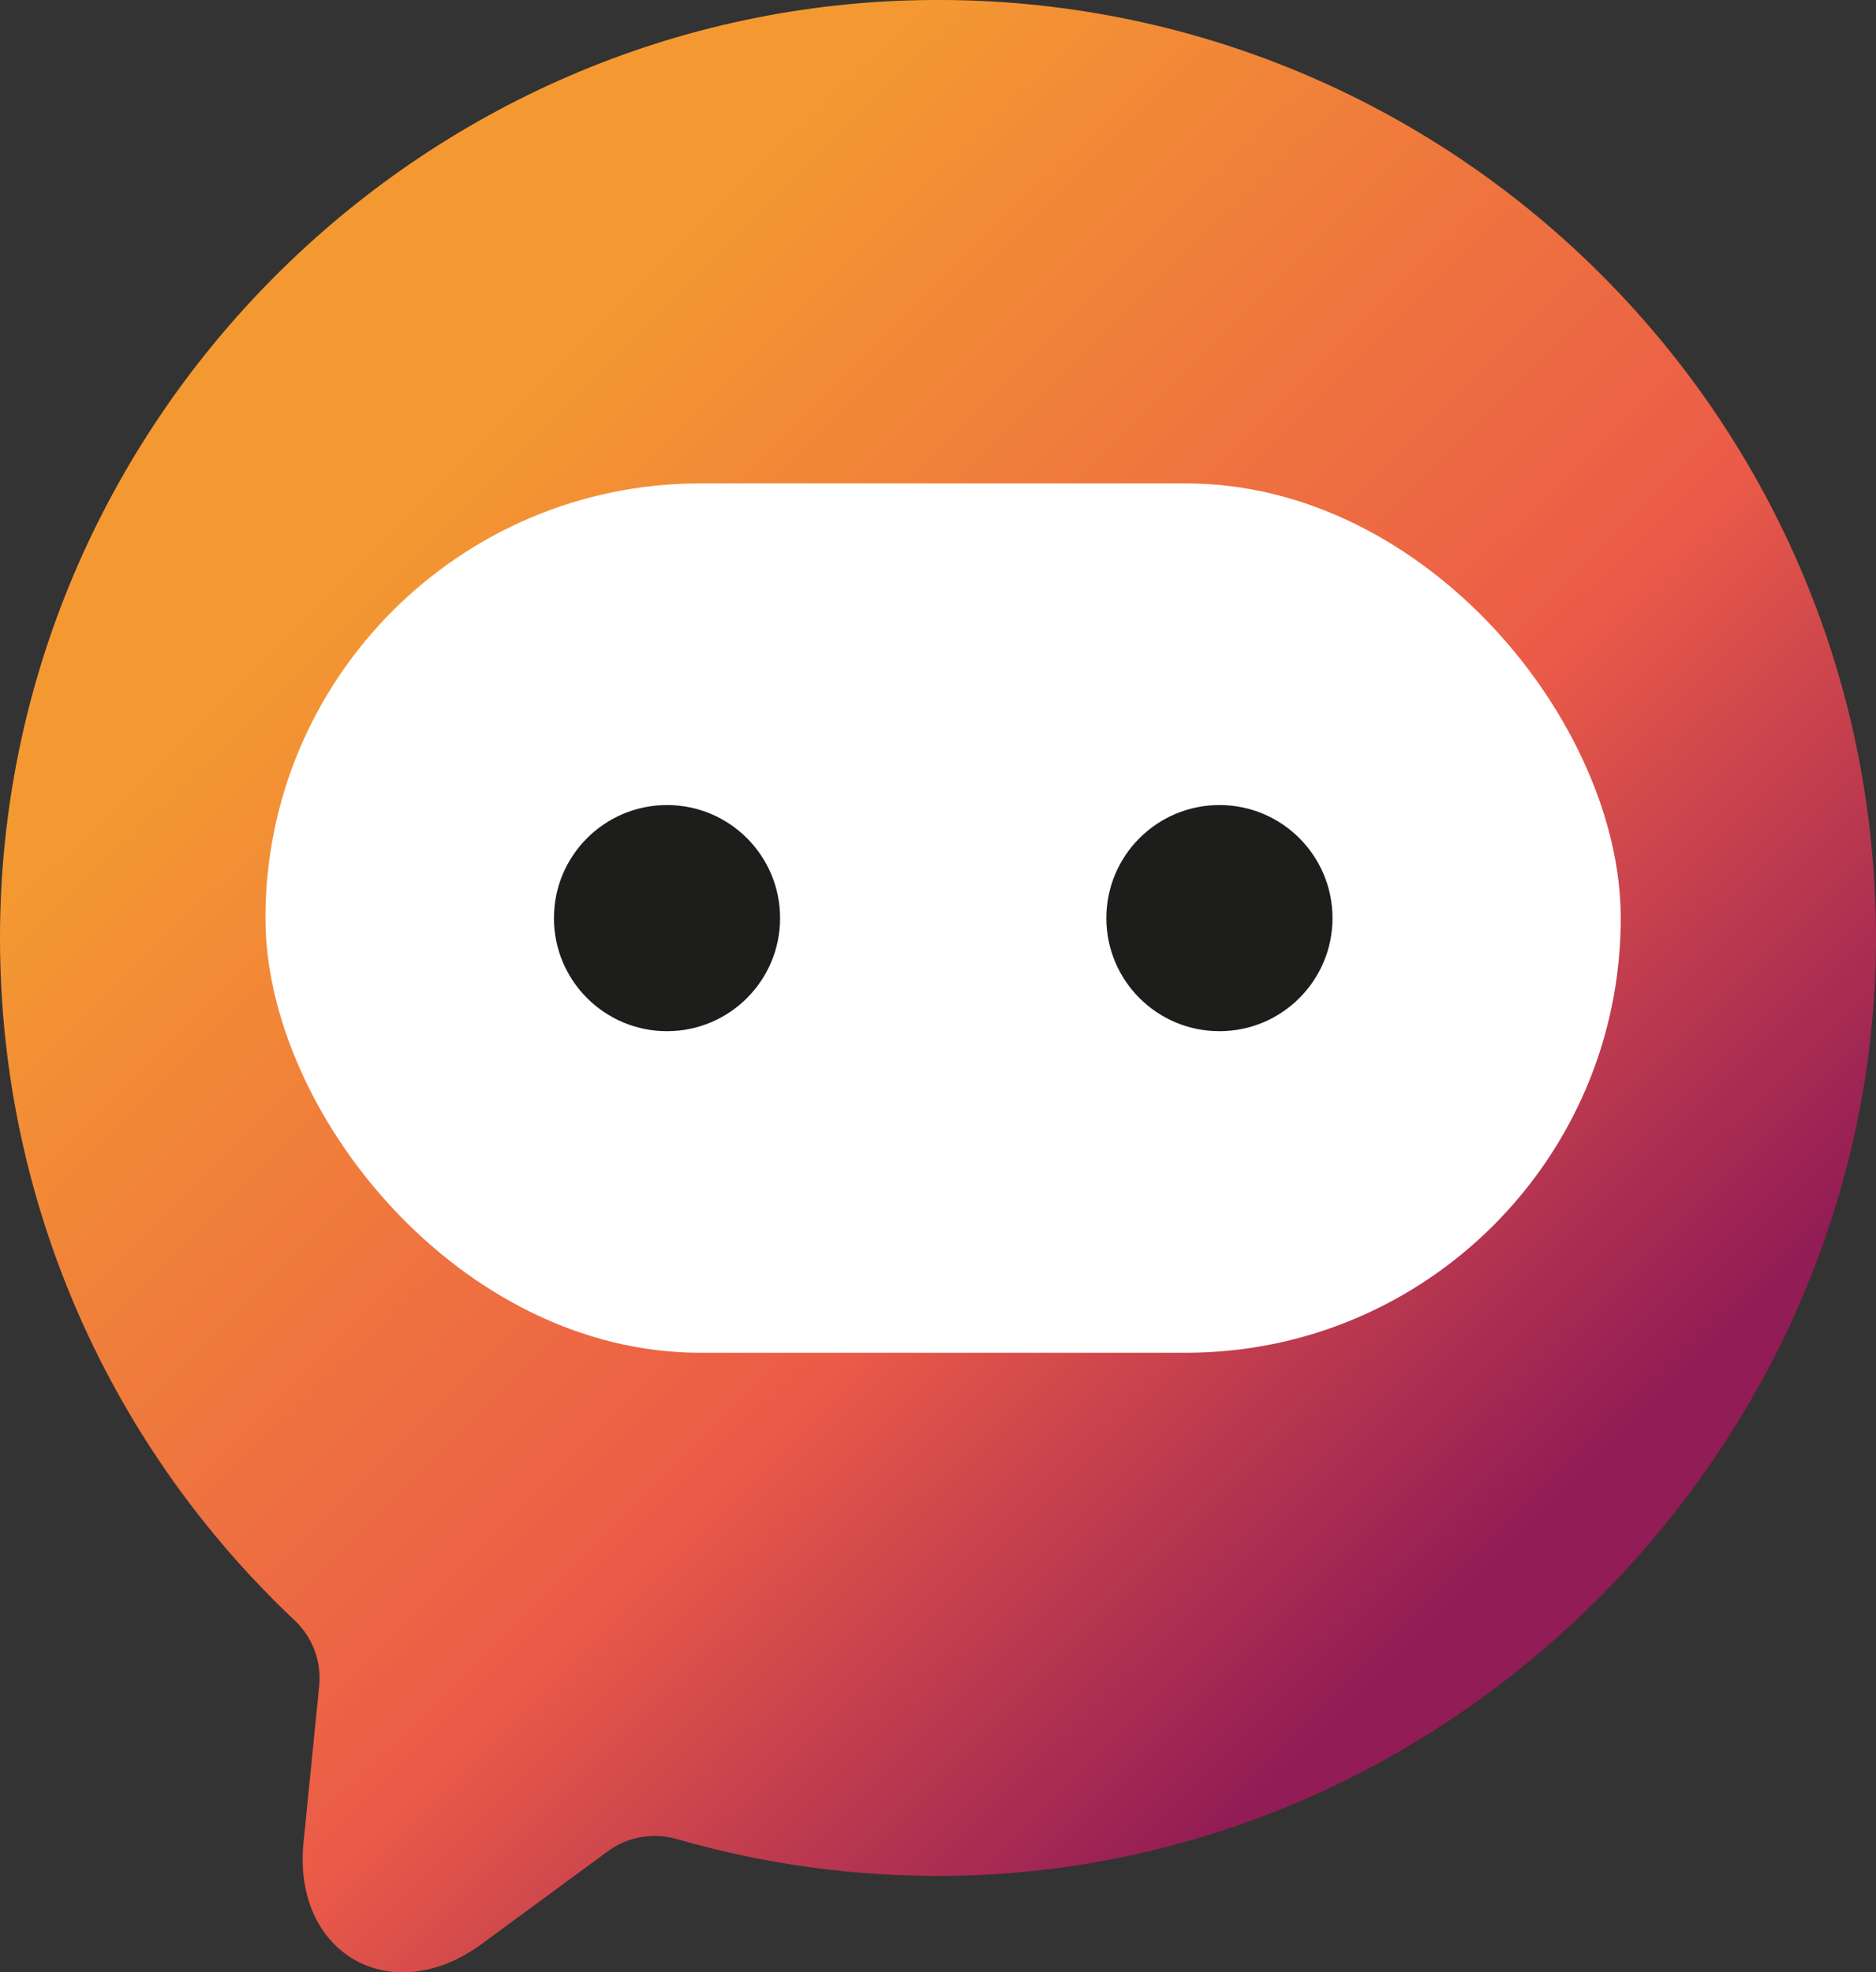 <?xml version="1.0" encoding="UTF-8"?>
<svg id="Calque_6" data-name="Calque 6" xmlns="http://www.w3.org/2000/svg" xmlns:xlink="http://www.w3.org/1999/xlink" viewBox="0 0 222.98 234.44">
  <rect x="0" y="0" width="222.98" height="234.44" fill="#333333" stroke="none"/>
  <defs>
    <style>
      .cls-1 {
        fill: #fff;
      }

      .cls-2 {
        fill: #1d1d1b;
      }

      .cls-3 {
        fill: url(#Dégradé_sans_nom_32);
      }
    </style>
    <linearGradient id="Dégradé_sans_nom_32" data-name="Dégradé sans nom 32" x1="18.92" y1="34.78" x2="182.67" y2="200.21" gradientUnits="userSpaceOnUse">
      <stop offset=".16" stop-color="#f49931"/>
      <stop offset=".63" stop-color="#eb5b48"/>
      <stop offset=".94" stop-color="#921c55"/>
    </linearGradient>
  </defs>
  <path class="cls-3" d="m222.98,110.49c.53,60.62-49.73,111.88-110.35,112.48-11.17.11-21.96-1.42-32.16-4.37-2.81-.81-5.84-.3-8.2,1.43l-15.01,11.03c-10.75,7.89-22.51,1.18-21.18-12.09l1.86-18.6c.29-2.92-.81-5.79-2.95-7.8C13.45,172.26,0,143.44,0,111.49,0,50.53,49.7.44,110.66,0c61.62-.45,111.78,49.09,112.31,110.49Z"/>
  <rect class="cls-1" x="31.55" y="57.46" width="161.09" height="103.33" rx="51.67" ry="51.67"/>
  <circle class="cls-2" cx="144.94" cy="109.13" r="13.44"/>
  <circle class="cls-2" cx="79.28" cy="109.13" r="13.44"/>
</svg>